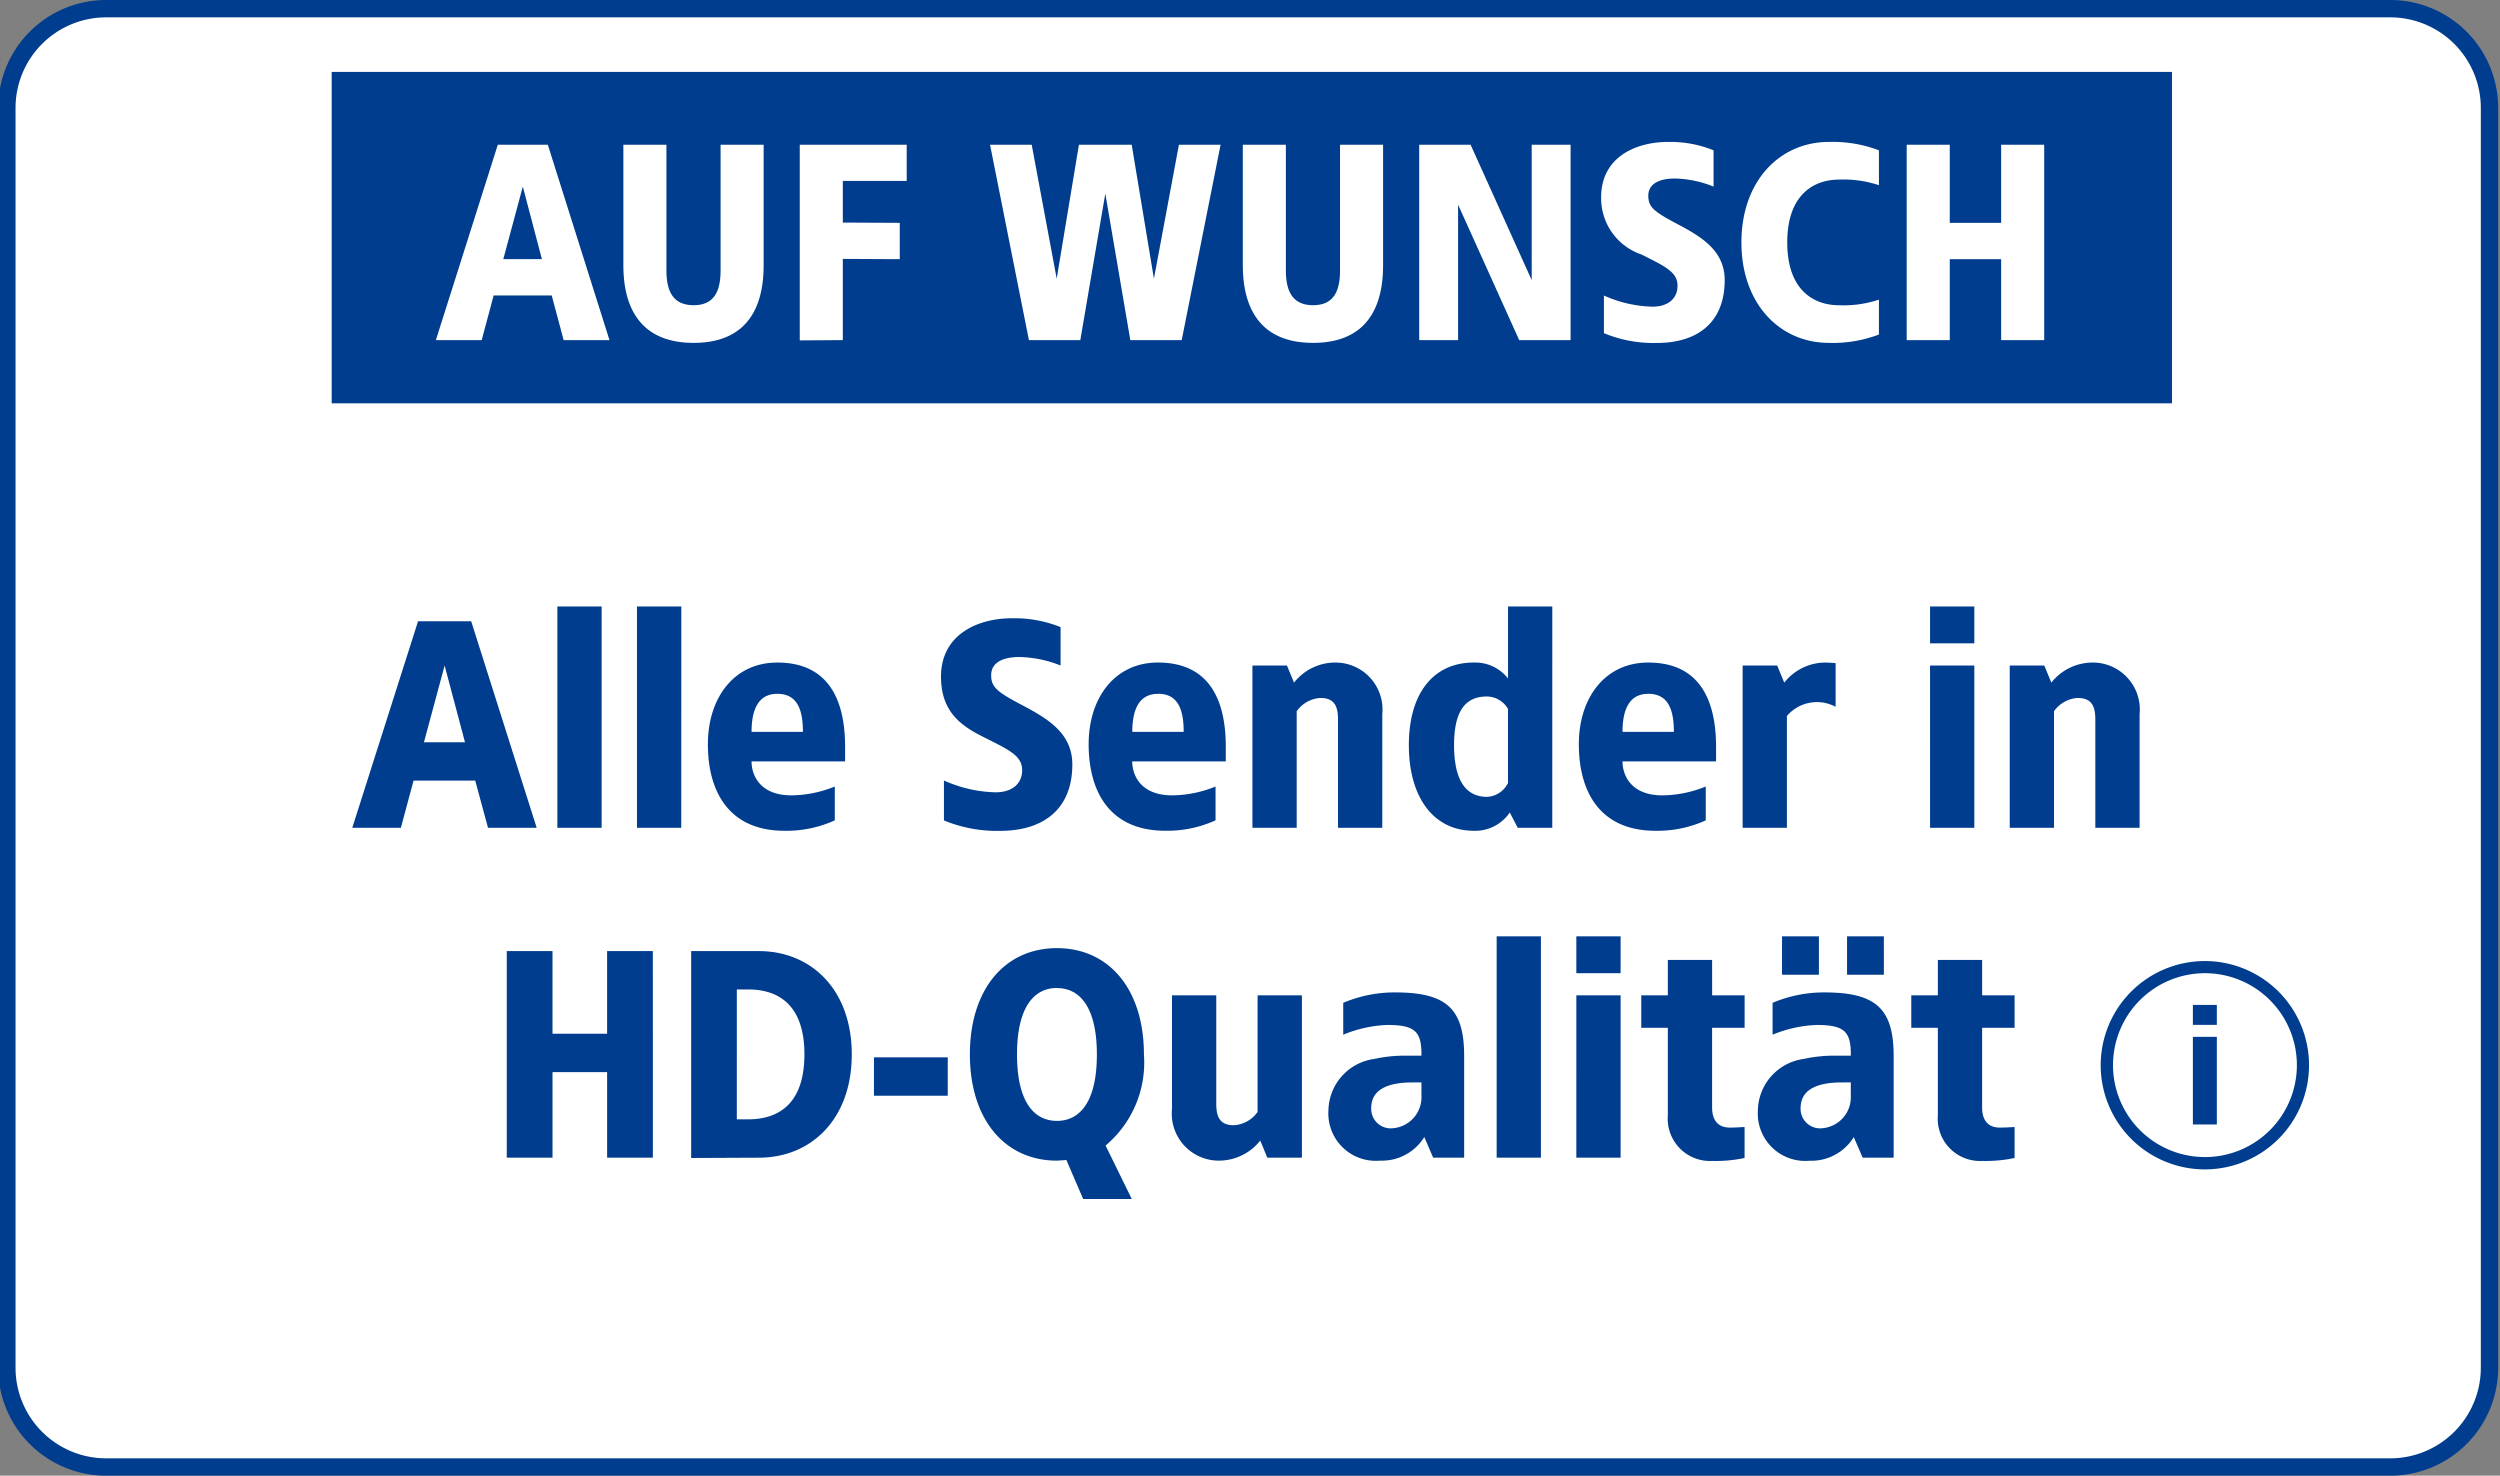 <svg xmlns="http://www.w3.org/2000/svg" xmlns:xlink="http://www.w3.org/1999/xlink" width="144" height="85" viewBox="0 0 144 85">
  <rect x="0" y="0" width="144" height="85" fill="#808080" stroke="none"/>
  <defs>
    <clipPath id="clip-path">
      <rect id="Rechteck" width="144" height="85" transform="translate(-0.395 -0.5)" fill="#6e91ba" opacity="0.192"/>
    </clipPath>
    <clipPath id="clip-d-hdtv-sr-buehne-badge-3736c-img-badge-auf-wunsch-alle-sender-in-h-d-qualitaet">
      <rect width="144" height="85"/>
    </clipPath>
  </defs>
  <g id="d-hdtv-sr-buehne-badge-3736c-img-badge-auf-wunsch-alle-sender-in-h-d-qualitaet" clip-path="url(#clip-d-hdtv-sr-buehne-badge-3736c-img-badge-auf-wunsch-alle-sender-in-h-d-qualitaet)">
    <g id="AufWunsch-zweizeilig-info">
      <g id="Auf_WUNSCH_big" data-name="Auf WUNSCH big" transform="translate(0 0.5)">
        <g id="Rechteck-2" data-name="Rechteck">
          <g id="Gruppe_maskieren_85446" data-name="Gruppe maskieren 85446" transform="translate(0.395)" clip-path="url(#clip-path)">
            <path id="Pfad_41625" data-name="Pfad 41625" d="M137.28,84H5.72A5.719,5.719,0,0,1,0,78.281V5.719A5.719,5.719,0,0,1,5.72,0H137.28A5.719,5.719,0,0,1,143,5.719V78.281A5.719,5.719,0,0,1,137.28,84" fill="#fff" stroke="#003d8f" stroke-width="1"/>
          </g>
        </g>
        <rect id="Rechteck_32345" data-name="Rechteck 32345" width="106" height="19.09" transform="translate(19.105 3.642)" fill="#003d8f"/>
        <path id="Pfad_40438" data-name="Pfad 40438" d="M-40.312-11.2h-2.88L-46.76.054h2.64l.688-2.572h3.344L-39.4.054h2.64Zm-1.44,2.411,1.1,4.18h-2.224ZM-27.88-11.2h-2.48v7.234c0,1.206-.368,2.009-1.552,2.009s-1.568-.8-1.568-2.009V-11.2h-2.48v6.913c0,1.527.336,4.5,4.048,4.5s4.032-2.974,4.032-4.5Zm8.24,0H-25.8V.07l2.48-.016V-4.624l3.28.016V-6.7l-3.28-.016v-2.4h3.68Zm18.08,0h-2.4L-5.4-3.483-6.68-11.2H-9.72L-11-3.483-12.44-11.2h-2.4L-12.6.054h2.96l1.44-8.44L-6.76.054H-3.8Zm9.36,0H5.32v7.234c0,1.206-.368,2.009-1.552,2.009S2.2-2.76,2.2-3.965V-11.2H-.28v6.913c0,1.527.336,4.5,4.048,4.5S7.8-2.76,7.8-4.287Zm10.8,0H16.36v7.8l-3.52-7.8H9.88V.054h2.24v-7.8l3.52,7.8H18.6Zm5.616-.161c-1.872,0-3.856.884-3.856,3.183a3.419,3.419,0,0,0,2.32,3.3c1.376.691,2.08,1.013,2.08,1.8,0,.723-.528,1.206-1.44,1.206a7.185,7.185,0,0,1-2.8-.643v2.17a7.458,7.458,0,0,0,3.056.563c2.288,0,3.9-1.141,3.9-3.617,0-1.72-1.36-2.508-2.752-3.247-1.312-.691-1.648-.965-1.648-1.608,0-.723.672-1,1.536-1a6.311,6.311,0,0,1,2.224.466v-2.09A6.607,6.607,0,0,0,24.216-11.36Zm9.264,0c-2.832,0-5.04,2.251-5.04,5.787S30.648.214,33.48.214a7.434,7.434,0,0,0,2.88-.482V-2.277a6.407,6.407,0,0,1-2.32.322c-1.28,0-2.96-.723-2.96-3.617S32.76-9.19,34.04-9.19a6.407,6.407,0,0,1,2.32.322v-2.009A7.434,7.434,0,0,0,33.48-11.36Zm12.4.161H43.4v4.5H40.44v-4.5H37.96V.054h2.48V-4.608H43.4V.054h2.48Z" transform="translate(71.866 19.036)" fill="#fff"/>
      </g>
      <g id="info-round-outline" transform="translate(121 55.357)">
        <path id="Pfad_118" data-name="Pfad 118" d="M6,12a6,6,0,1,1,6-6,6,6,0,0,1-6,6ZM6,.7A5.295,5.295,0,1,0,11.3,6,5.295,5.295,0,0,0,6,.7Z" transform="translate(0 0)" fill="#003d8f"/>
        <path id="Pfad_119" data-name="Pfad 119" d="M8.46,4.518H7.08V3.37H8.46Zm0,5.737H7.08V5.208H8.46Z" transform="translate(-1.77 -0.843)" fill="#003d8f"/>
      </g>
      <g id="Font" transform="translate(55.51 5.011)">
        <path id="Pfad_41778" data-name="Pfad 41778" d="M-45.05-11.9h-3.06L-51.9,0H-49.1l.731-2.72h3.553L-44.081,0h2.805Zm-1.53,2.55,1.173,4.42H-47.77Zm9.044-3.4h-2.55V0h2.55Zm4.59,0H-35.5V0h2.55Zm5.525,3.23c-2.482,0-3.995,2.023-3.995,4.709,0,2.7,1.19,4.981,4.42,4.981a6.727,6.727,0,0,0,2.89-.6V-2.38a6.755,6.755,0,0,1-2.5.51c-1.819,0-2.295-1.173-2.295-1.955h5.389v-.833C-23.511-7.344-24.446-9.52-27.421-9.52Zm0,1.8c1.139,0,1.479.884,1.479,2.193H-28.9C-28.9-6.664-28.594-7.718-27.421-7.718Zm13.532-4.352c-1.989,0-4.1.935-4.1,3.366,0,2.125,1.292,2.89,2.465,3.485,1.462.731,2.21,1.071,2.21,1.9,0,.765-.561,1.275-1.53,1.275a7.664,7.664,0,0,1-2.975-.68v2.3a7.957,7.957,0,0,0,3.247.6c2.431,0,4.148-1.207,4.148-3.825,0-1.819-1.445-2.652-2.924-3.434-1.394-.731-1.751-1.02-1.751-1.7,0-.765.714-1.054,1.632-1.054A6.733,6.733,0,0,1-11.1-9.35v-2.21A7.049,7.049,0,0,0-13.889-12.07Zm8.4,2.55c-2.482,0-3.995,2.023-3.995,4.709,0,2.7,1.19,4.981,4.42,4.981a6.727,6.727,0,0,0,2.89-.6V-2.38a6.755,6.755,0,0,1-2.5.51c-1.819,0-2.3-1.173-2.3-1.955h5.389v-.833C-1.581-7.344-2.516-9.52-5.491-9.52Zm0,1.8c1.139,0,1.479.884,1.479,2.193H-6.97C-6.97-6.664-6.664-7.718-5.491-7.718Zm10.2-1.8A3.034,3.034,0,0,0,2.346-8.364L1.938-9.35H-.051V0H2.5V-6.715a1.8,1.8,0,0,1,1.36-.765c.731,0,1.02.374,1.02,1.224V0h2.55V-6.545A2.707,2.707,0,0,0,4.709-9.52Zm12.512-3.23h-2.55V-8.6A2.393,2.393,0,0,0,12.7-9.52c-2.3,0-3.74,1.734-3.74,4.76S10.4.17,12.7.17A2.4,2.4,0,0,0,14.773-.884L15.232,0h1.989ZM13.464-7.565a1.432,1.432,0,0,1,1.207.714v4.267a1.423,1.423,0,0,1-1.207.8c-1.241,0-1.9-.986-1.9-2.975S12.223-7.565,13.464-7.565ZM22.746-9.52c-2.482,0-3.995,2.023-3.995,4.709,0,2.7,1.19,4.981,4.42,4.981a6.727,6.727,0,0,0,2.89-.6V-2.38a6.755,6.755,0,0,1-2.5.51c-1.819,0-2.295-1.173-2.295-1.955h5.389v-.833C26.656-7.344,25.721-9.52,22.746-9.52Zm0,1.8c1.139,0,1.479.884,1.479,2.193H21.267C21.267-6.664,21.573-7.718,22.746-7.718Zm10.2-1.8a3.034,3.034,0,0,0-2.363,1.156l-.408-.986H28.186V0h2.55V-6.443a2.268,2.268,0,0,1,2.805-.527V-9.486C33.4-9.5,33.1-9.52,32.946-9.52Zm8.585-3.23h-2.55v2.125h2.55Zm0,3.4h-2.55V0h2.55Zm6.8-.17a3.034,3.034,0,0,0-2.363,1.156L45.56-9.35H43.571V0h2.55V-6.715a1.8,1.8,0,0,1,1.36-.765c.731,0,1.02.374,1.02,1.224V0h2.55V-6.545A2.707,2.707,0,0,0,48.331-9.52ZM-34.586,7.1h-2.635v4.76h-3.145V7.1H-43V19h2.635V14.07h3.145V19h2.635Zm6.1,0h-3.893V19.017L-28.483,19c3.009,0,5.355-2.21,5.355-5.95S-25.474,7.1-28.483,7.1Zm-.6,2.21c1.513,0,3.23.68,3.23,3.74s-1.717,3.74-3.23,3.74h-.663V9.31ZM-17.6,13.22h-4.25v2.21h4.25Zm6.29-6.29c-3.009,0-5.015,2.38-5.015,6.12s2.006,6.12,5.015,6.12l.544-.034L-9.8,21.38H-7L-8.508,18.3A6.244,6.244,0,0,0-6.3,13.05C-6.3,9.31-8.3,6.93-11.313,6.93Zm0,2.3c1.309,0,2.3,1.088,2.3,3.825s-.986,3.825-2.3,3.825-2.3-1.088-2.3-3.825S-12.622,9.225-11.313,9.225ZM2.8,9.65H.247v6.715a1.8,1.8,0,0,1-1.36.765c-.731,0-1.02-.374-1.02-1.224V9.65h-2.55v6.545a2.707,2.707,0,0,0,2.72,2.975A3.034,3.034,0,0,0,.4,18.014L.808,19H2.8Zm5.355-.17a7.579,7.579,0,0,0-2.975.6v1.836a7.3,7.3,0,0,1,2.55-.561c1.6,0,1.972.391,1.955,1.768H8.764a8.06,8.06,0,0,0-1.785.187A3.051,3.051,0,0,0,4.327,16.28,2.731,2.731,0,0,0,7.3,19.17a2.873,2.873,0,0,0,2.55-1.36l.51,1.19h1.785V13.135C12.147,10.364,11.076,9.48,8.152,9.48Zm1.53,5.185v.765A1.791,1.791,0,0,1,8.067,17.3a1.122,1.122,0,0,1-1.275-1.156c0-1.156,1.105-1.479,2.38-1.479ZM16.567,6.25h-2.55V19h2.55Zm4.59,0h-2.55V8.375h2.55Zm0,3.4h-2.55V19h2.55Zm5.27-2.04h-2.55V9.65h-1.53v1.87h1.53v5.049a2.434,2.434,0,0,0,2.55,2.618,8.052,8.052,0,0,0,1.87-.17V17.232c-.289.017-.561.034-.85.034-.8,0-1.02-.578-1.02-1.156V11.52H28.3V9.65h-1.87ZM32.58,6.25H30.455V8.46H32.58Zm3.74,0H34.2V8.46H36.32ZM32.886,9.48a7.579,7.579,0,0,0-2.975.6v1.836a7.3,7.3,0,0,1,2.55-.561c1.6,0,1.972.391,1.955,1.768H33.5a8.06,8.06,0,0,0-1.785.187,3.051,3.051,0,0,0-2.652,2.975,2.731,2.731,0,0,0,2.975,2.89,2.873,2.873,0,0,0,2.55-1.36L35.1,19h1.785V13.135C36.882,10.364,35.81,9.48,32.886,9.48Zm1.53,5.185v.765A1.791,1.791,0,0,1,32.8,17.3a1.122,1.122,0,0,1-1.275-1.156c0-1.156,1.105-1.479,2.38-1.479ZM41.981,7.61h-2.55V9.65H37.9v1.87h1.53v5.049a2.434,2.434,0,0,0,2.55,2.618,8.052,8.052,0,0,0,1.87-.17V17.232c-.289.017-.561.034-.85.034-.8,0-1.02-.578-1.02-1.156V11.52h1.87V9.65h-1.87Z" transform="translate(16.68 42.672)" fill="#003d8f"/>
      </g>
    </g>
  </g>
</svg>
